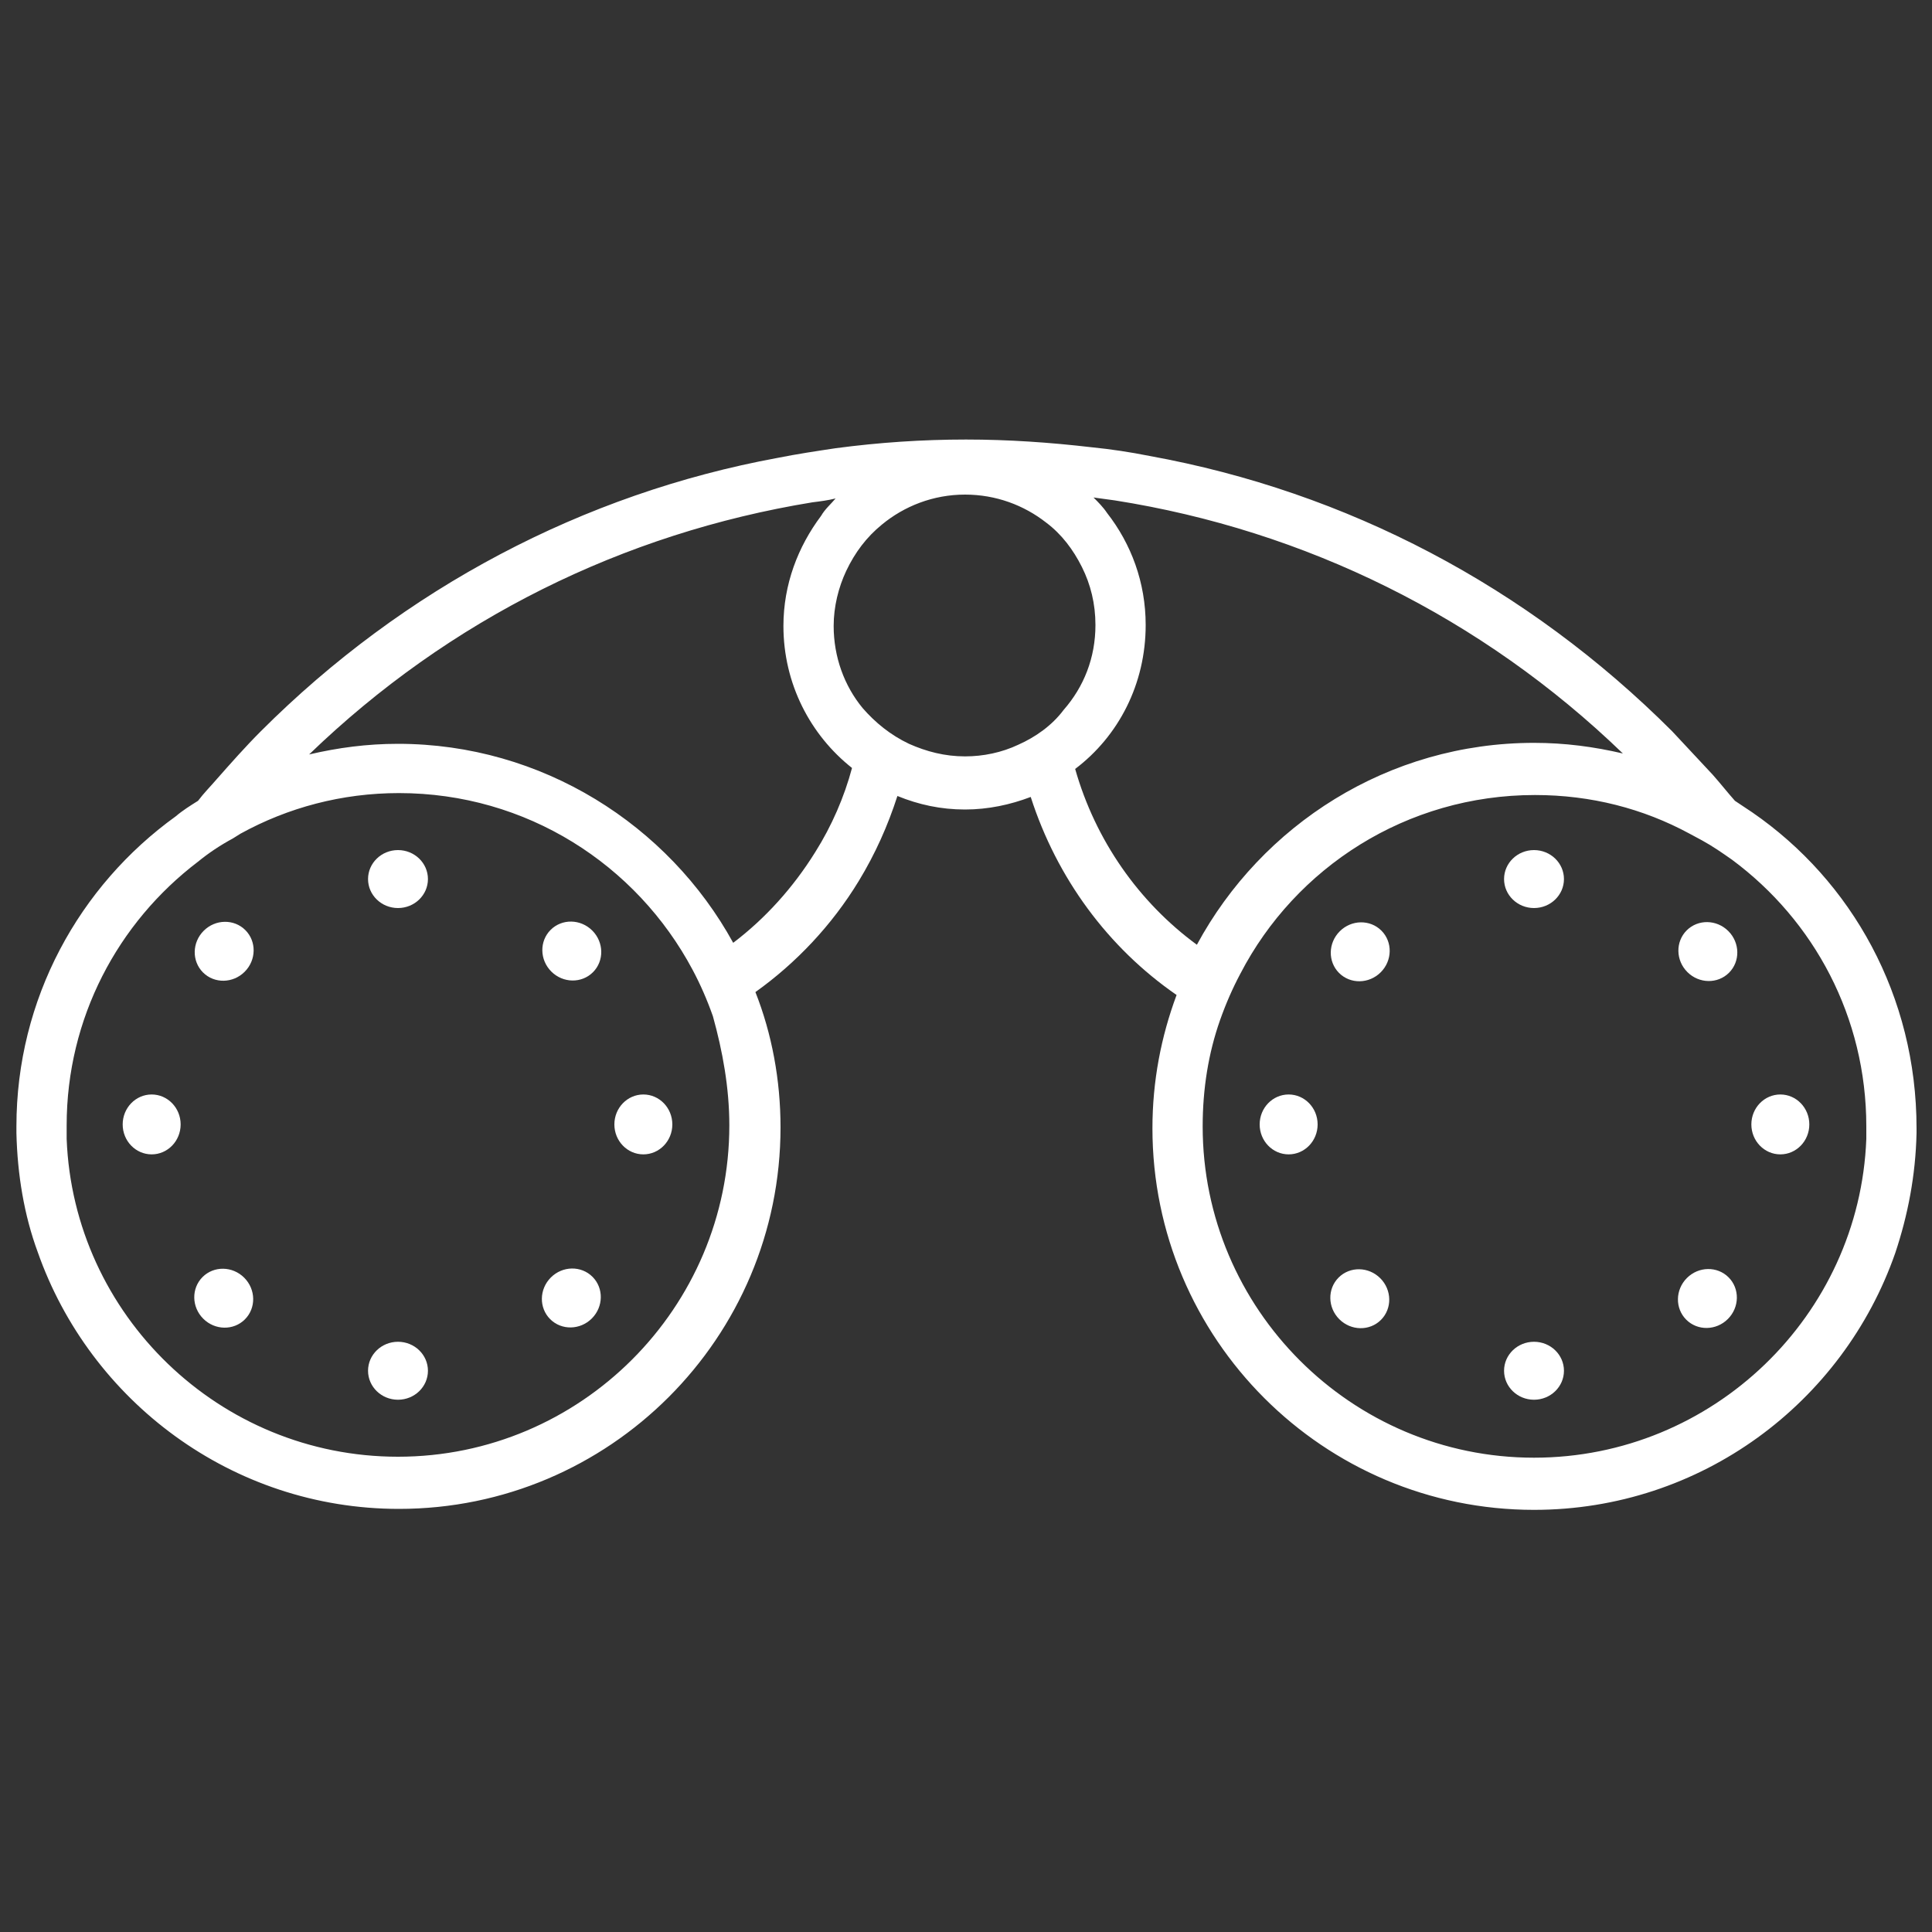 <?xml version="1.0" encoding="utf-8"?>
<!-- Generator: Adobe Illustrator 20.1.0, SVG Export Plug-In . SVG Version: 6.00 Build 0)  -->
<svg version="1.1" id="Layer_1" xmlns="http://www.w3.org/2000/svg" xmlns:xlink="http://www.w3.org/1999/xlink" x="0px" y="0px"
	 viewBox="0 0 200 200" style="enable-background:new 0 0 200 200;" xml:space="preserve">
<rect x="0" y="0" width="200" height="200" fill="#333333" stroke="none"/>
<style type="text/css">
	.st0{fill:#FFFFFF;}
</style>
<g>
	<path class="st0" d="M181.4,84.1c-0.6-0.4-1.2-0.8-1.8-1.2c-0.8-0.9-1.5-1.8-2.3-2.7c-1.4-1.5-2.8-3-4.2-4.5
		c-15-15-33.7-24.8-54.1-28.5c-2-0.4-4-0.7-6-0.9c-4.3-0.5-8.6-0.8-13-0.8c-4.5,0-9,0.3-13.5,0.9c-2,0.3-4,0.6-6,1
		C60.4,51.1,41.8,60.9,27,75.7c-1.6,1.6-3.1,3.3-4.6,5c-0.6,0.7-1.3,1.4-1.9,2.2c-0.8,0.5-1.6,1-2.3,1.6
		c-10,7.2-16.5,18.9-16.5,32.1c0,0.2,0,0.4,0,0.7c0.1,4.3,0.8,8.5,2.2,12.3c5.4,15.4,20.1,26.6,37.4,26.6
		c21.8,0,39.5-17.7,39.5-39.5c0-4.9-0.9-9.7-2.6-14c4.2-3,7.9-6.9,10.7-11.5c1.7-2.8,3-5.7,4-8.8c2.2,0.9,4.5,1.4,7,1.4
		c2.4,0,4.7-0.5,6.8-1.3c2.7,8.4,8,15.6,15.1,20.5c-1.6,4.3-2.5,8.9-2.5,13.8c0,21.8,17.7,39.5,39.5,39.5c17.3,0,32-11.1,37.4-26.6
		c1.3-3.9,2.1-8,2.2-12.4c0-0.2,0-0.4,0-0.5C198.4,103.1,191.7,91.2,181.4,84.1z M75.5,116.5c0,18.9-15.4,34.3-34.3,34.3
		c-18.5,0-33.6-14.7-34.3-32.9c0-0.5,0-0.9,0-1.4c0-11.1,5.3-21,13.6-27.3c1.1-0.9,2.3-1.7,3.6-2.4c0.3-0.2,0.5-0.3,0.8-0.5
		c4.9-2.7,10.5-4.2,16.4-4.2c13.2,0,24.6,7.4,30.4,18.3c0.8,1.5,1.5,3.1,2.1,4.8C74.8,108.8,75.5,112.6,75.5,116.5z M84.4,88.2
		L84.4,88.2c-2.3,3.7-5.2,6.9-8.5,9.4C69.2,85.4,56.1,77,41.2,77C38,77,35,77.4,32,78.1c14.5-14,32.5-22.9,52.1-26.1
		c0.8-0.1,1.6-0.2,2.4-0.4c-0.5,0.6-1.1,1.1-1.5,1.8c-2.4,3.2-3.9,7.1-3.9,11.4c0,6,2.8,11.3,7.1,14.7
		C87.4,82.5,86.1,85.5,84.4,88.2z M105.4,77.1c-1.7,0.8-3.6,1.2-5.5,1.2c-2.1,0-4-0.5-5.8-1.3c-1.9-0.9-3.5-2.2-4.8-3.7
		c-1.9-2.3-3-5.3-3-8.5c0-2,0.5-4,1.3-5.7c0.9-1.9,2.1-3.5,3.7-4.8c2.3-1.9,5.3-3.1,8.6-3.1c3.2,0,6.1,1.1,8.4,2.9
		c1.6,1.2,2.8,2.8,3.7,4.6c0.9,1.8,1.4,3.8,1.4,6c0,3.4-1.2,6.4-3.3,8.8C108.9,75.1,107.2,76.3,105.4,77.1z M111.3,79.6
		c4.5-3.4,7.3-8.8,7.3-14.9c0-4.4-1.5-8.4-4-11.6c-0.4-0.6-0.9-1.1-1.4-1.6c0.7,0.1,1.5,0.2,2.2,0.3c19.7,3.1,38,12.1,52.6,26.2
		c-3-0.7-6-1.1-9.2-1.1c-15.1,0-28.2,8.5-34.9,20.9C117.9,93.4,113.4,87,111.3,79.6z M158.8,150.9c-18.9,0-34.3-15.4-34.3-34.3
		c0-3.9,0.6-7.6,1.8-11c0.6-1.7,1.3-3.3,2.1-4.8c5.7-11,17.2-18.5,30.5-18.5c5.8,0,11.2,1.4,16,4c0.4,0.2,0.9,0.5,1.3,0.7
		c1.1,0.6,2.1,1.3,3.1,2c8.5,6.3,13.9,16.3,13.9,27.6c0,0.4,0,0.9,0,1.3C192.5,136.2,177.3,150.9,158.8,150.9z"/>
</g>
<g>
	<ellipse class="st0" cx="158.8" cy="91" rx="3.1" ry="3"/>
	<ellipse class="st0" cx="158.8" cy="141.9" rx="3.1" ry="3"/>
	<ellipse transform="matrix(0.707 -0.707 0.707 0.707 -17.841 153.864)" class="st0" cx="176.8" cy="98.5" rx="3" ry="3.1"/>
	<ellipse transform="matrix(0.707 -0.707 0.707 0.707 -53.802 138.968)" class="st0" cx="140.8" cy="134.4" rx="3" ry="3.1"/>
	<ellipse class="st0" cx="184.3" cy="116.4" rx="3" ry="3.1"/>
	<ellipse class="st0" cx="133.4" cy="116.4" rx="3" ry="3.1"/>
	<ellipse transform="matrix(0.707 -0.707 0.707 0.707 -43.269 164.397)" class="st0" cx="176.8" cy="134.4" rx="3.1" ry="3"/>
	<ellipse transform="matrix(0.707 -0.707 0.707 0.707 -28.374 128.436)" class="st0" cx="140.8" cy="98.5" rx="3.1" ry="3"/>
</g>
<g>
	<ellipse class="st0" cx="41.2" cy="91" rx="3.1" ry="3"/>
	<ellipse class="st0" cx="41.2" cy="141.9" rx="3.1" ry="3"/>
	<ellipse transform="matrix(0.707 -0.707 0.707 0.707 -52.302 70.667)" class="st0" cx="59.2" cy="98.5" rx="3" ry="3.1"/>
	<ellipse transform="matrix(0.707 -0.707 0.707 0.707 -88.263 55.771)" class="st0" cx="23.2" cy="134.4" rx="3" ry="3.1"/>
	<ellipse class="st0" cx="66.6" cy="116.4" rx="3" ry="3.1"/>
	<ellipse class="st0" cx="15.7" cy="116.4" rx="3" ry="3.1"/>
	<ellipse transform="matrix(0.707 -0.707 0.707 0.707 -77.731 81.2)" class="st0" cx="59.2" cy="134.4" rx="3.1" ry="3"/>
	<ellipse transform="matrix(0.707 -0.707 0.707 0.707 -62.835 45.239)" class="st0" cx="23.2" cy="98.5" rx="3.1" ry="3"/>
</g>
</svg>

